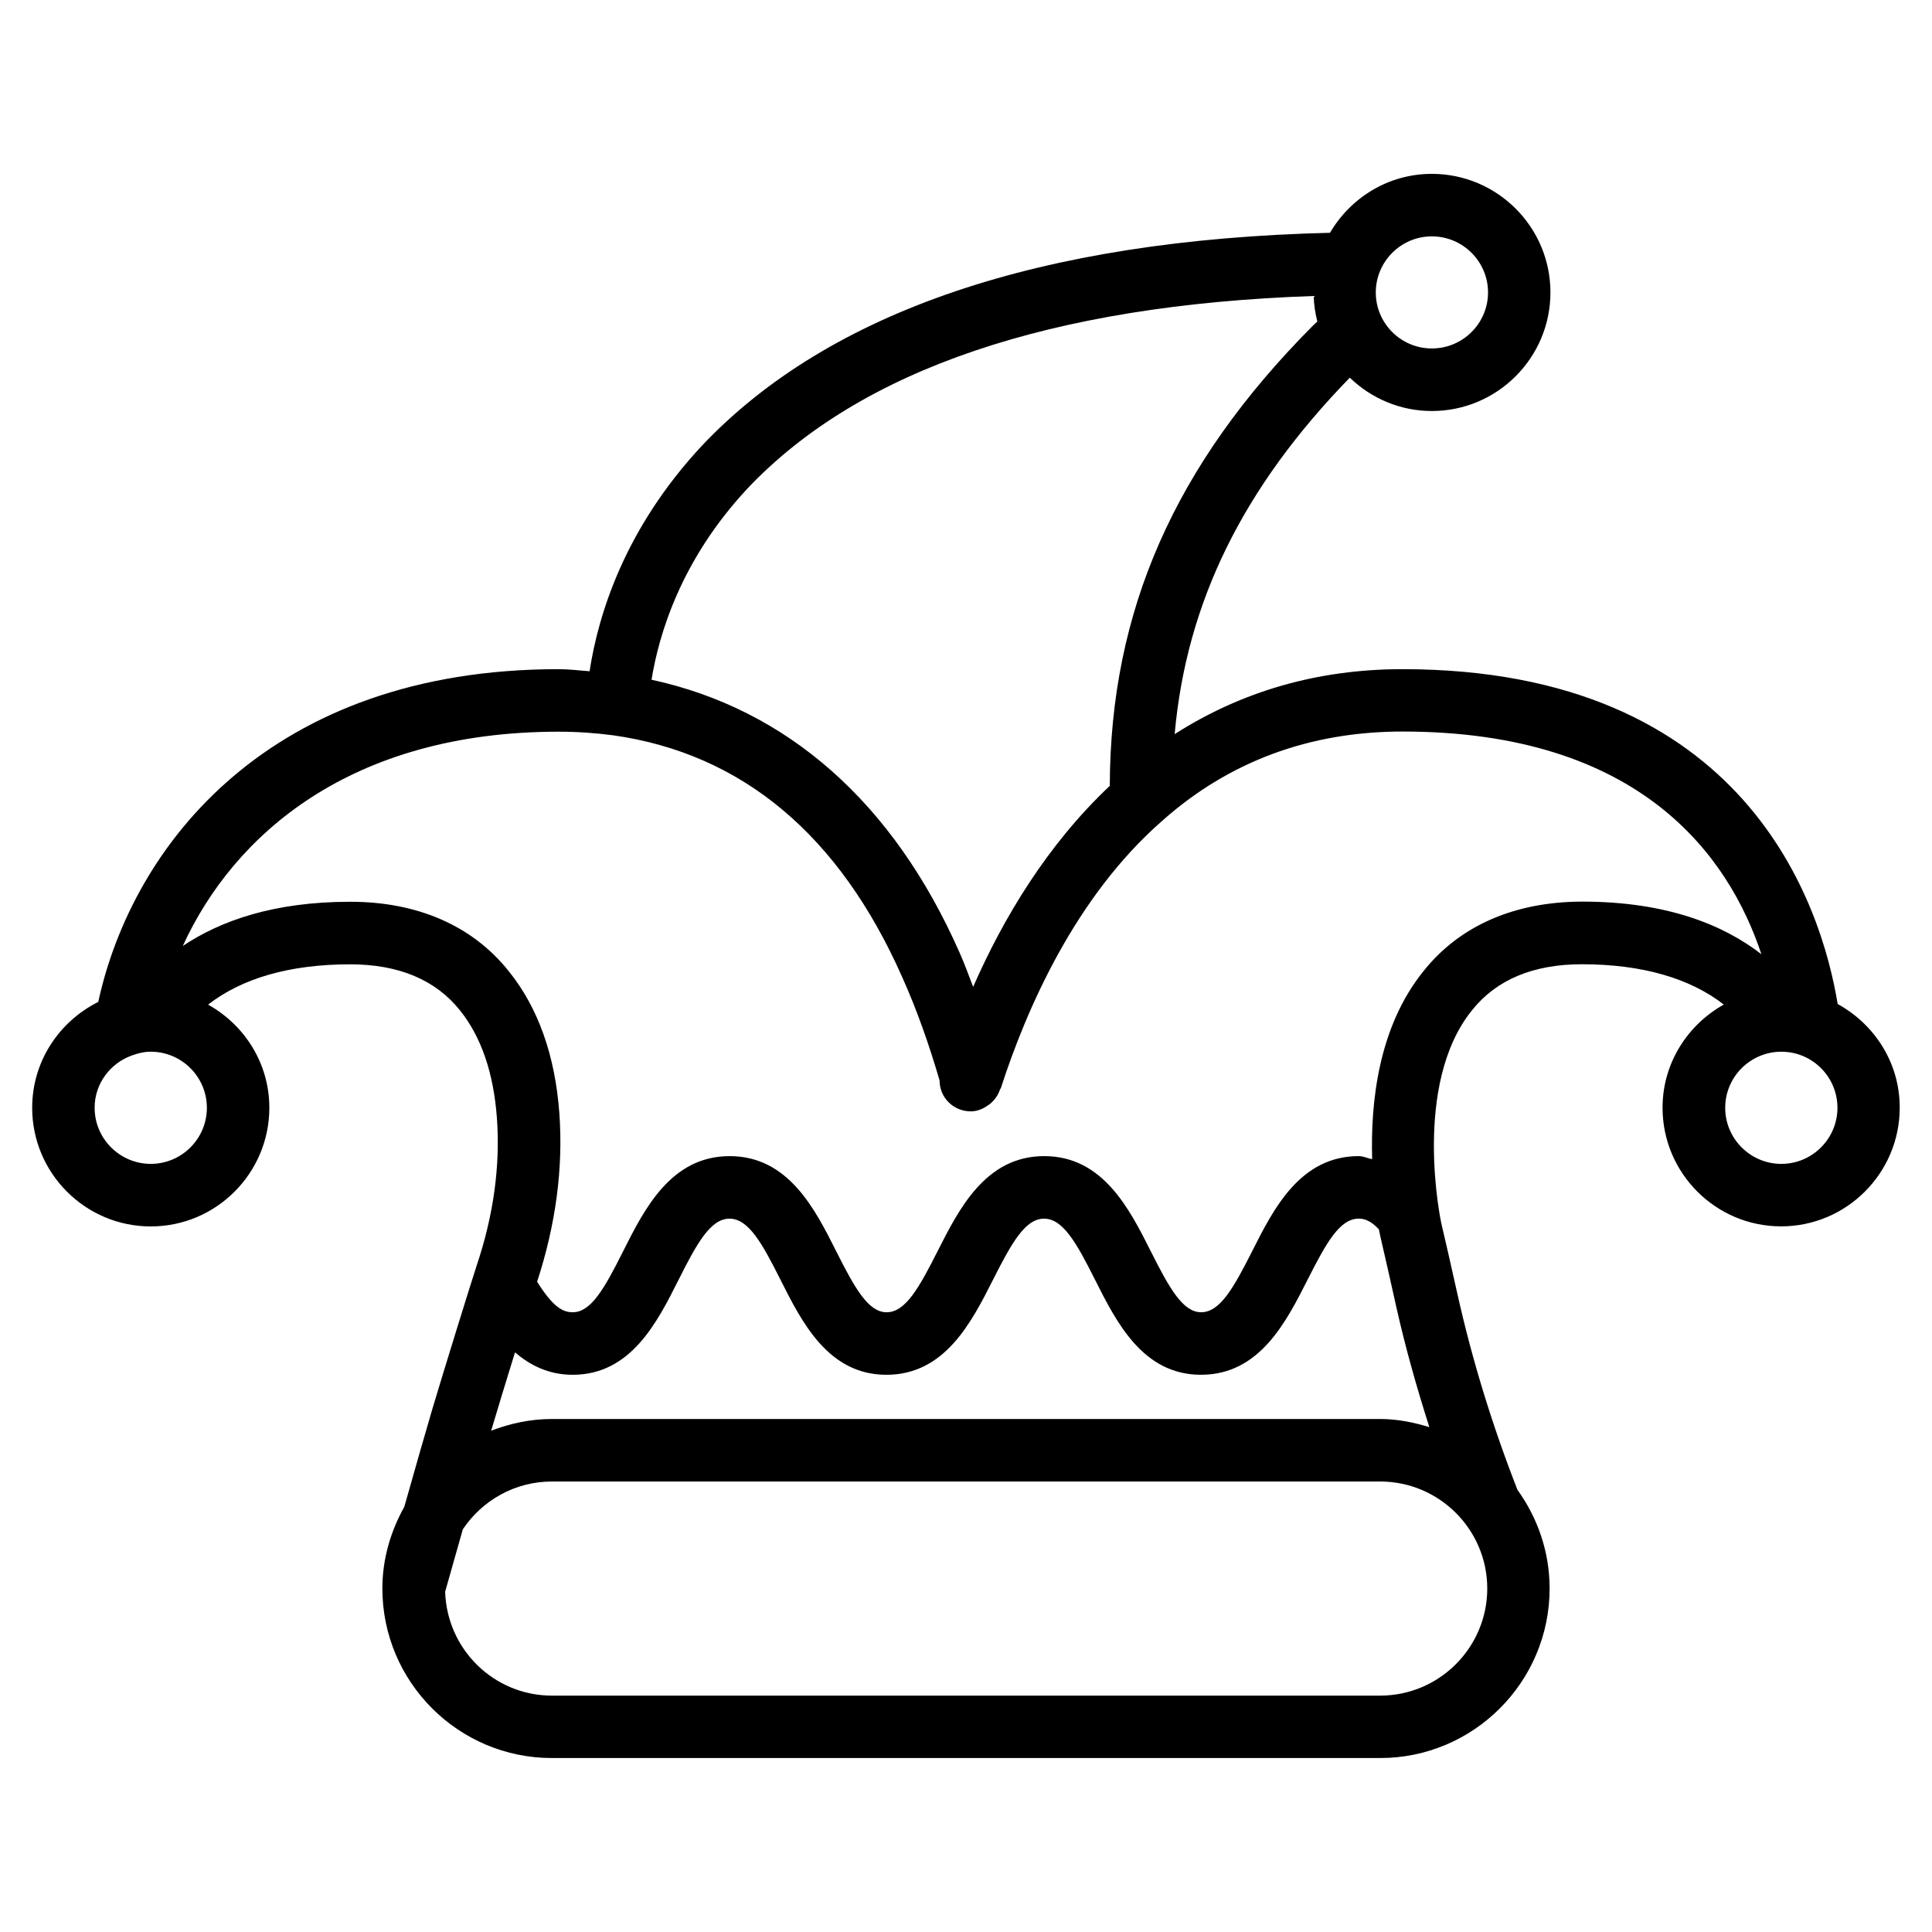 <?xml version="1.0" encoding="UTF-8"?>
<!-- Uploaded to: SVG Find, www.svgfind.com, Generator: SVG Find Mixer Tools -->
<svg fill="#000000" width="800px" height="800px" version="1.1" viewBox="144 144 512 512" xmlns="http://www.w3.org/2000/svg">
 <path d="m631 410.07c-4.242-25.863-24.035-88.734-115.35-88.734-22.504 0-42.676 5.918-60.352 17.215 3.129-35.035 18.18-65.453 46.414-94.465 5.648 5.457 13.309 8.836 21.746 8.836 17.34 0 31.426-14.105 31.426-31.426 0-17.316-14.086-31.422-31.426-31.422-11.547 0-21.539 6.32-26.996 15.617-76.578 1.848-132.65 20.699-166.45 56.426-20.426 21.918-27.438 44.609-29.766 59.766-2.75-0.188-5.375-0.547-8.23-0.547-76.391 0-112.89 46.457-121.98 88.188-10.328 5.164-17.508 15.723-17.508 28.047 0 17.34 14.086 31.445 31.426 31.445 17.34 0 31.426-14.105 31.426-31.445 0-11.797-6.59-21.957-16.227-27.332 8.965-6.992 21.684-10.684 37.617-10.684 12.891 0 22.672 4.094 29.137 12.219 5.625 6.992 8.902 16.562 9.781 28.508 0.922 12.617-0.883 25.801-5.375 39.148-1.156 3.441-8.922 28.508-11.754 38.039-1.617 5.457-4.68 16.184-7.41 25.84-3.59 6.445-5.816 13.77-5.816 21.645 0 24.793 20.152 44.945 44.922 44.945h219.49c24.77 0 44.922-20.152 44.922-44.945 0-9.762-3.211-18.746-8.523-26.137-6.613-16.898-12.008-34.387-15.934-51.996-1.66-7.41-3.254-14.527-4.242-18.621-0.082-0.355-7.871-36.695 8.145-56.488 6.445-8.082 16.227-12.176 29.094-12.176 15.934 0 28.652 3.695 37.617 10.684-9.613 5.375-16.227 15.555-16.227 27.332 0 17.34 14.086 31.445 31.426 31.445 17.32 0 31.426-14.105 31.426-31.445 0.027-11.883-6.688-22.129-16.449-27.48zm-107.54-203.43c8.207 0 14.883 6.676 14.883 14.863s-6.676 14.84-14.883 14.84-14.863-6.656-14.863-14.84c0-8.188 6.676-14.863 14.863-14.863zm-181.37 66.816c29.934-31.637 80.527-48.66 150.05-51.012 0.062 2.332 0.418 4.578 0.965 6.758l-1.324 1.258c-36.504 36.734-53.551 75.445-53.676 121.8-16.625 15.66-28.277 35.16-36.211 53.277-1.176-3.086-2.332-6.254-3.609-9.109-17.57-39.84-45.699-64.504-81.617-72.293 1.93-11.965 7.746-31.738 25.422-50.676zm-158.13 178.98c-8.207 0-14.883-6.676-14.883-14.863 0-6.402 4.113-11.754 9.781-13.832 1.594-0.586 3.273-1.027 5.082-1.027 8.207 0 14.883 6.676 14.883 14.863 0 8.184-6.656 14.859-14.863 14.859zm325.92 19.562c0.965 4.074 2.539 11.105 4.176 18.453 2.394 10.684 5.394 21.266 8.734 31.762-4.156-1.281-8.48-2.164-13.035-2.164h-219.49c-5.688 0-11.082 1.176-16.102 3.106 0.082-0.293 0.211-0.715 0.293-0.988 1.324-4.449 3.715-12.344 6.023-19.773 3.801 3.254 8.734 5.941 15.281 5.941 15.43 0 22.441-13.961 28.066-25.168 4.914-9.805 8.523-16.207 13.496-16.207 4.996 0 8.605 6.402 13.52 16.207 5.648 11.211 12.637 25.168 28.066 25.168 15.535 0 22.586-14 28.277-25.234 4.934-9.762 8.523-16.145 13.496-16.145 4.996 0 8.605 6.402 13.52 16.207 5.648 11.211 12.637 25.168 28.066 25.168 15.535 0 22.586-14 28.277-25.234 4.934-9.762 8.523-16.145 13.52-16.145 1.66 0 3.273 0.629 5.352 2.832 0.277 1.336 0.445 2.152 0.465 2.215zm-0.125 121.36h-219.49c-15.367 0-27.836-12.281-28.297-27.543 0.777-2.707 2.582-9.172 4.68-16.52 5.102-7.641 13.77-12.68 23.617-12.68h219.49c15.641 0 28.383 12.723 28.383 28.359-0.004 15.641-12.723 28.383-28.383 28.383zm11.48-191.99c-11.965 14.801-14.043 34.805-13.602 49.812-1.195-0.188-2.289-0.797-3.547-0.797-15.555 0-22.609 14-28.277 25.254-4.934 9.742-8.523 16.121-13.496 16.121-4.848 0-8.398-6.34-13.289-16.039-5.668-11.293-12.723-25.336-28.297-25.336-15.535 0-22.586 14-28.277 25.234-4.934 9.762-8.523 16.145-13.496 16.145-4.848 0-8.398-6.34-13.289-16.039-5.668-11.293-12.723-25.336-28.297-25.336s-22.629 14.043-28.297 25.336c-4.871 9.699-8.438 16.039-13.289 16.039-2.707 0-5.246-1.426-9.445-8.082 4.934-15.113 6.949-30.102 5.898-44.609-1.113-15.324-5.625-28.023-13.371-37.641-9.594-12.07-24.141-18.453-42.047-18.453-20.363 0-34.469 5.082-44.379 11.715 13.539-29.559 44.547-56.785 99.605-56.785 5.016 0 9.844 0.355 14.359 0.945 34.258 4.809 60.078 26.43 76.77 64.277 3.84 8.543 7.16 18.055 9.824 27.207 0 4.578 3.715 8.188 8.27 8.188 1.699 0 3.211-0.652 4.512-1.574 0.25-0.168 0.484-0.293 0.715-0.504 1.156-0.988 2.016-2.246 2.519-3.738 0.043-0.125 0.168-0.188 0.211-0.316 6.887-21.285 19.836-50.758 42.656-70.766 17.676-15.785 39.148-23.762 63.793-23.762 63.145 0 86.488 33.082 95.113 59.008-9.973-7.703-24.918-13.938-47.527-13.938-17.945 0.043-32.492 6.426-42.023 18.434zm94.844 51.074c-8.207 0-14.883-6.676-14.883-14.863s6.676-14.863 14.883-14.863c8.207 0 14.863 6.676 14.863 14.863s-6.676 14.863-14.863 14.863z"/>
</svg>